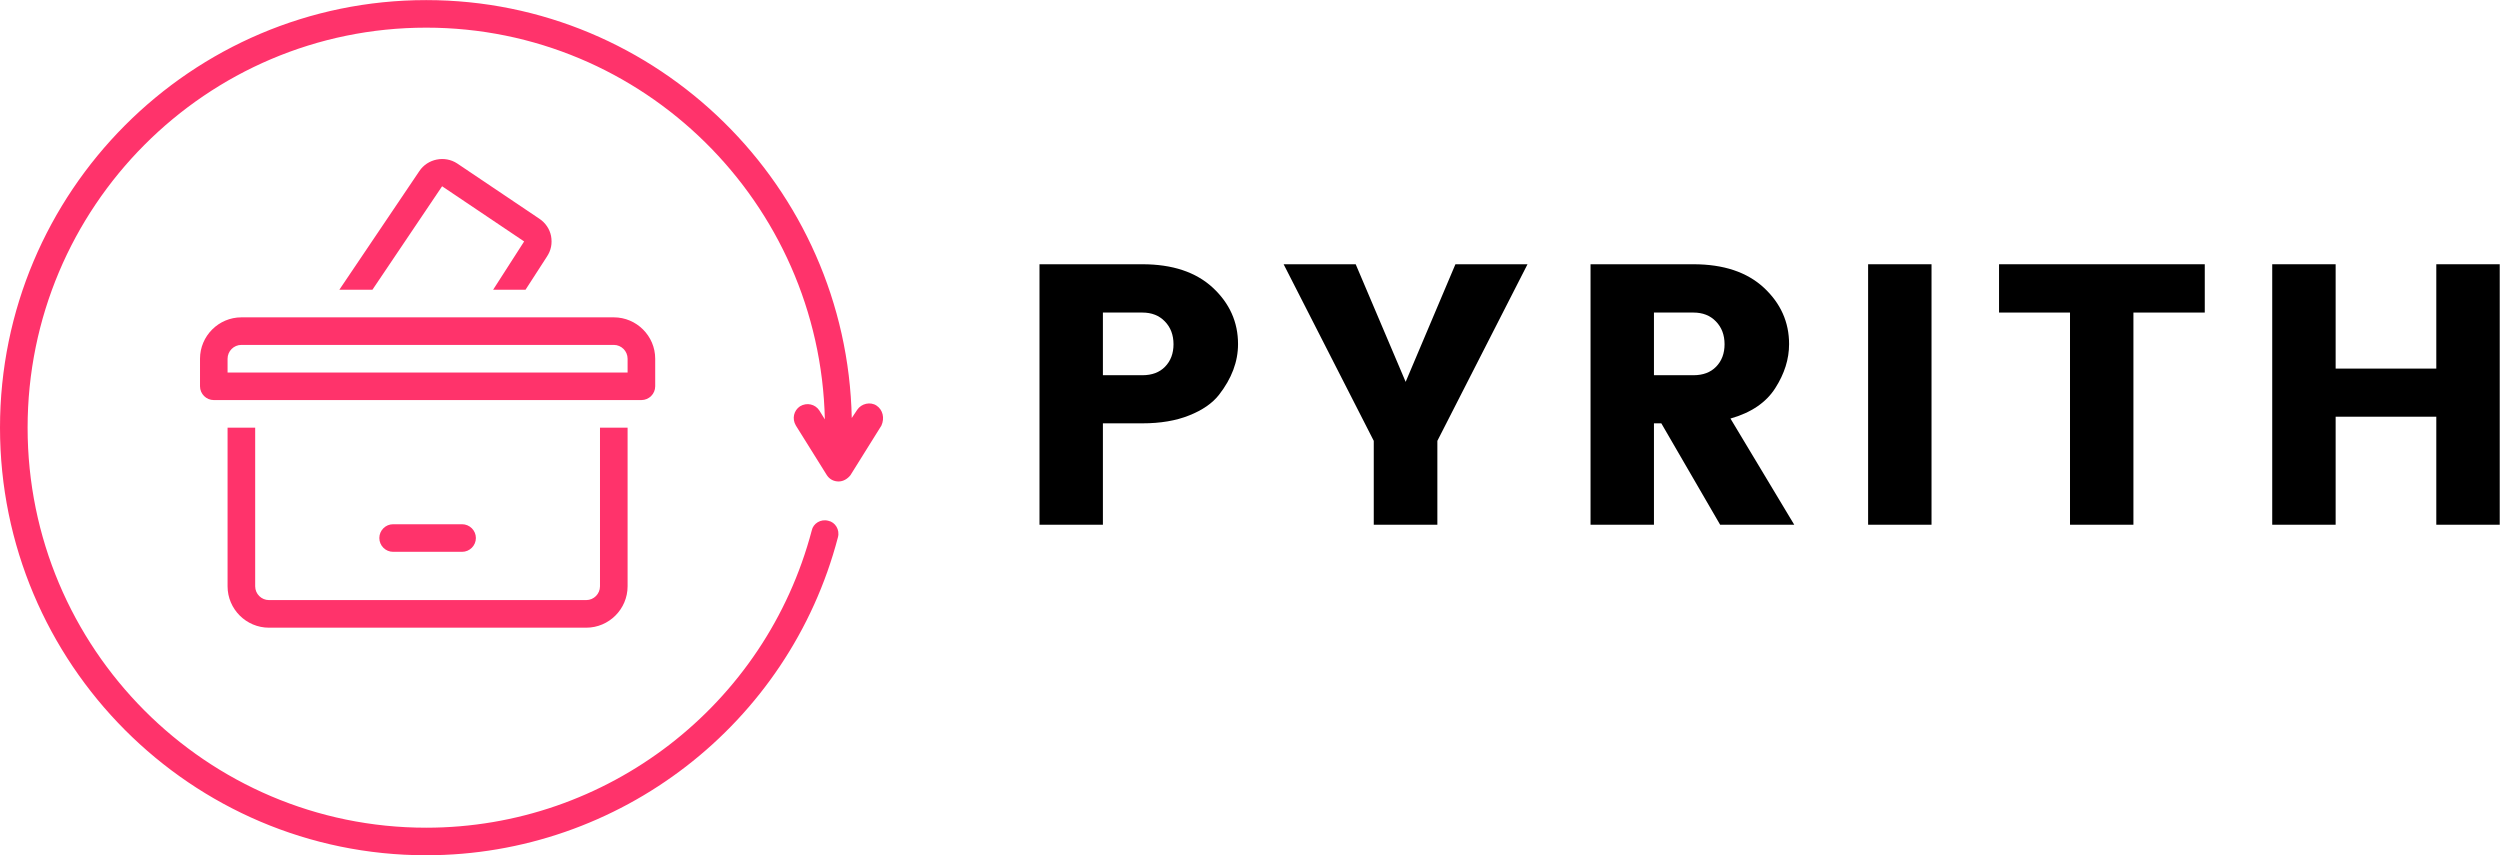 <svg xmlns="http://www.w3.org/2000/svg" xmlns:xlink="http://www.w3.org/1999/xlink" zoomAndPan="magnify" preserveAspectRatio="xMidYMid meet" version="1.0" viewBox="75 151.25 211.9 72.5"><defs><g/><clipPath id="6e093c6481"><path d="M 75 151.172 L 150 151.172 L 150 223.922 L 75 223.922 Z M 75 151.172 " clip-rule="nonzero"/></clipPath></defs><g clip-path="url(#6e093c6481)"><path fill="#ff336b" d="M 149.297 185.629 C 148.773 185.277 148.012 185.453 147.66 185.98 L 147.195 186.68 C 146.785 167.098 130.77 151.258 111.125 151.258 C 91.191 151.258 75 167.508 75 187.5 C 75 207.492 91.191 223.742 111.125 223.742 C 127.496 223.742 141.875 212.637 146.023 196.793 C 146.199 196.152 145.793 195.508 145.207 195.391 C 144.562 195.215 143.922 195.625 143.805 196.211 C 139.887 211.059 126.441 221.406 111.125 221.406 C 92.48 221.406 77.34 206.207 77.34 187.5 C 77.34 168.793 92.48 153.594 111.125 153.594 C 129.539 153.594 144.504 168.441 144.914 186.797 L 144.445 186.039 C 144.098 185.512 143.395 185.336 142.809 185.688 C 142.285 186.039 142.109 186.738 142.461 187.324 L 145.09 191.535 C 145.324 191.883 145.676 192.059 146.082 192.059 C 146.492 192.059 146.844 191.824 147.078 191.535 L 149.707 187.324 C 150 186.68 149.824 185.98 149.297 185.629 Z M 149.297 185.629 " fill-opacity="1" fill-rule="nonzero"/></g><path fill="#ff336b" d="M 94.289 187.5 L 94.289 200.945 C 94.289 202.875 95.867 204.453 97.797 204.453 L 124.688 204.453 C 126.617 204.453 128.195 202.875 128.195 200.945 L 128.195 187.5 L 125.855 187.5 L 125.855 200.945 C 125.855 201.59 125.332 202.113 124.688 202.113 L 97.797 202.113 C 97.156 202.113 96.629 201.59 96.629 200.945 L 96.629 187.5 Z M 94.289 187.5 " fill-opacity="1" fill-rule="nonzero"/><path fill="#ff336b" d="M 119.543 175.809 L 121.355 173.004 C 121.707 172.477 121.824 171.891 121.707 171.25 C 121.59 170.664 121.238 170.137 120.715 169.789 L 113.758 165.109 C 112.703 164.41 111.242 164.703 110.543 165.754 L 103.762 175.809 L 106.566 175.809 L 112.473 167.039 L 119.426 171.715 L 116.797 175.809 Z M 119.543 175.809 " fill-opacity="1" fill-rule="nonzero"/><path fill="#ff336b" d="M 130.535 183.992 L 130.535 181.656 C 130.535 179.727 128.957 178.148 127.027 178.148 L 95.461 178.148 C 93.531 178.148 91.953 179.727 91.953 181.656 L 91.953 183.992 C 91.953 184.637 92.48 185.16 93.121 185.16 L 129.363 185.16 C 130.008 185.16 130.535 184.637 130.535 183.992 Z M 128.195 182.824 L 94.289 182.824 L 94.289 181.656 C 94.289 181.012 94.816 180.484 95.461 180.484 L 127.027 180.484 C 127.668 180.484 128.195 181.012 128.195 181.656 Z M 128.195 182.824 " fill-opacity="1" fill-rule="nonzero"/><path fill="#ff336b" d="M 114.164 198.023 C 114.809 198.023 115.336 197.496 115.336 196.852 C 115.336 196.211 114.809 195.684 114.164 195.684 L 108.32 195.684 C 107.676 195.684 107.152 196.211 107.152 196.852 C 107.152 197.496 107.676 198.023 108.32 198.023 Z M 114.164 198.023 " fill-opacity="1" fill-rule="nonzero"/><g fill="#000000" fill-opacity="1"><g transform="translate(160.748, 195.726)"><g><path d="M 19.188 -15.312 C 19.188 -13.82 18.648 -12.391 17.578 -11.016 C 17.016 -10.297 16.172 -9.711 15.047 -9.266 C 13.93 -8.816 12.609 -8.594 11.078 -8.594 L 7.734 -8.594 L 7.734 0 L 2.359 0 L 2.359 -22.078 L 11.078 -22.078 C 13.629 -22.078 15.617 -21.414 17.047 -20.094 C 18.473 -18.77 19.188 -17.176 19.188 -15.312 Z M 7.734 -12.672 L 11.078 -12.672 C 11.891 -12.672 12.531 -12.91 13 -13.391 C 13.477 -13.879 13.719 -14.516 13.719 -15.297 C 13.719 -16.086 13.473 -16.734 12.984 -17.234 C 12.504 -17.734 11.867 -17.984 11.078 -17.984 L 7.734 -17.984 Z M 7.734 -12.672 "/></g></g></g><g fill="#000000" fill-opacity="1"><g transform="translate(183.331, 195.726)"><g><path d="M 13.5 0 L 8.109 0 L 8.109 -7.109 L 0.469 -22.078 L 6.578 -22.078 L 10.812 -12.109 L 15.031 -22.078 L 21.141 -22.078 L 13.5 -7.109 Z M 13.5 0 "/></g></g></g><g fill="#000000" fill-opacity="1"><g transform="translate(207.455, 195.726)"><g><path d="M 7.734 -8.594 L 7.734 0 L 2.359 0 L 2.359 -22.078 L 11.078 -22.078 C 13.629 -22.078 15.617 -21.414 17.047 -20.094 C 18.473 -18.77 19.188 -17.176 19.188 -15.312 C 19.188 -14.039 18.797 -12.797 18.016 -11.578 C 17.242 -10.359 15.977 -9.5 14.219 -9 L 19.625 0 L 13.344 0 L 8.359 -8.594 Z M 7.734 -17.984 L 7.734 -12.672 L 11.078 -12.672 C 11.891 -12.672 12.531 -12.91 13 -13.391 C 13.477 -13.879 13.719 -14.516 13.719 -15.297 C 13.719 -16.086 13.473 -16.734 12.984 -17.234 C 12.504 -17.734 11.867 -17.984 11.078 -17.984 Z M 7.734 -17.984 "/></g></g></g><g fill="#000000" fill-opacity="1"><g transform="translate(230.982, 195.726)"><g><path d="M 2.359 0 L 2.359 -22.078 L 7.734 -22.078 L 7.734 0 Z M 2.359 0 "/></g></g></g><g fill="#000000" fill-opacity="1"><g transform="translate(243.595, 195.726)"><g><path d="M 0.844 -17.984 L 0.844 -22.078 L 18.281 -22.078 L 18.281 -17.984 L 12.234 -17.984 L 12.234 0 L 6.859 0 L 6.859 -17.984 Z M 0.844 -17.984 "/></g></g></g><g fill="#000000" fill-opacity="1"><g transform="translate(265.235, 195.726)"><g><path d="M 16.266 -22.078 L 21.641 -22.078 L 21.641 0 L 16.266 0 L 16.266 -9.156 L 7.734 -9.156 L 7.734 0 L 2.359 0 L 2.359 -22.078 L 7.734 -22.078 L 7.734 -13.234 L 16.266 -13.234 Z M 16.266 -22.078 "/></g></g></g></svg>